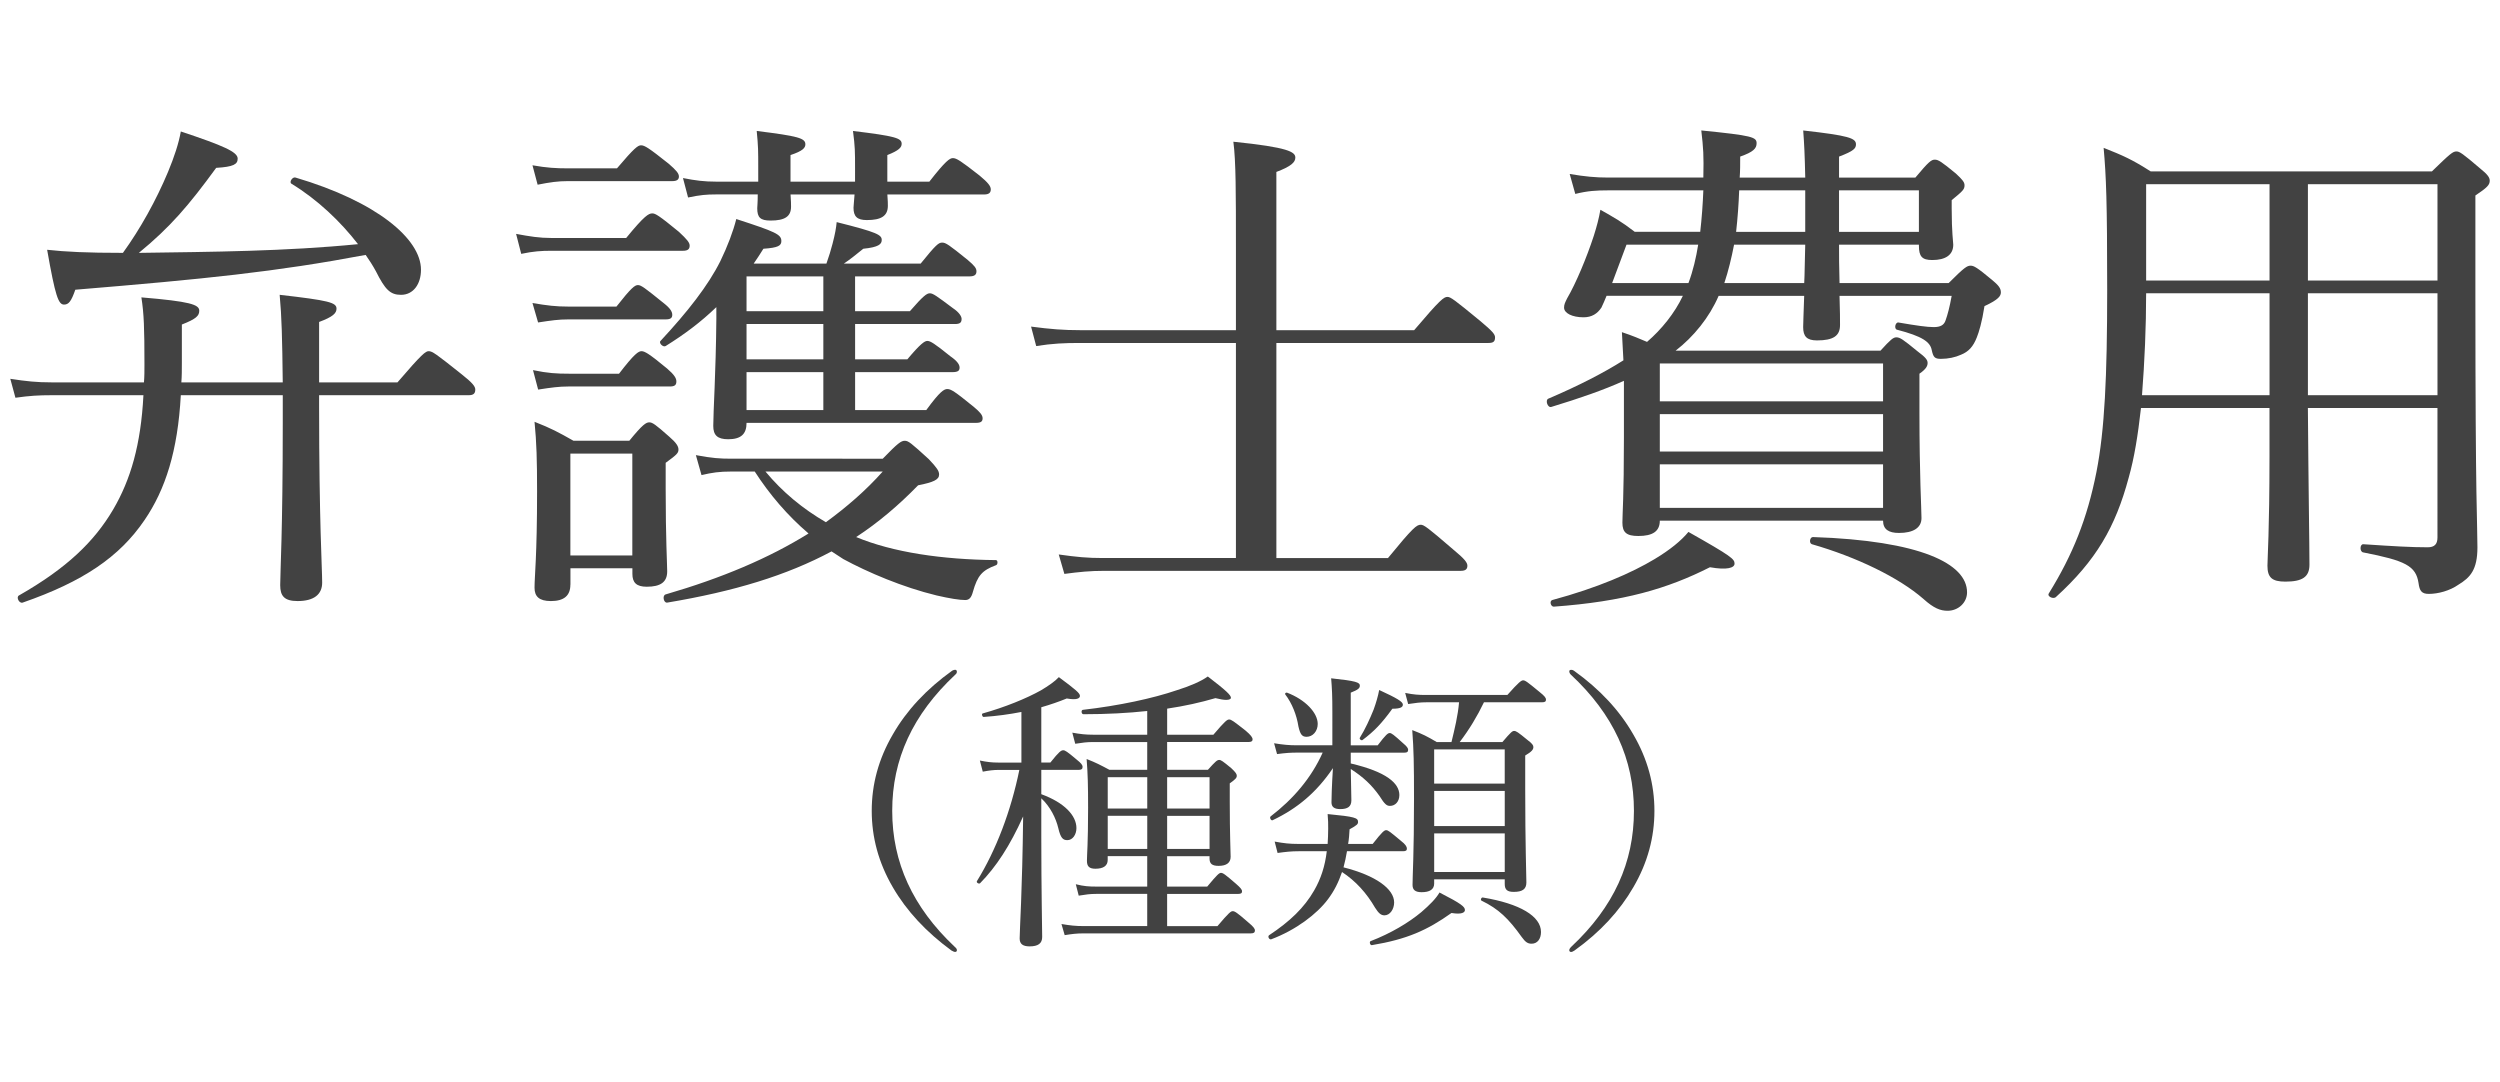 <?xml version="1.0" encoding="utf-8"?>
<!-- Generator: Adobe Illustrator 15.0.2, SVG Export Plug-In . SVG Version: 6.00 Build 0)  -->
<!DOCTYPE svg PUBLIC "-//W3C//DTD SVG 1.1//EN" "http://www.w3.org/Graphics/SVG/1.1/DTD/svg11.dtd">
<svg version="1.1" id="レイヤー_1" xmlns="http://www.w3.org/2000/svg" xmlns:xlink="http://www.w3.org/1999/xlink" x="0px"
	 y="0px" width="105.33px" height="45.604px" viewBox="0 0 105.33 45.604" enable-background="new 0 0 105.33 45.604"
	 xml:space="preserve">
<g>
	<g>
		<path fill="#424242" d="M2.16,16.651c-0.518,0-0.906,0.021-1.51,0.107l-0.216-0.798c0.69,0.107,1.122,0.15,1.726,0.15h3.905
			c0.021-0.237,0.021-0.496,0.021-0.755c0-1.532-0.021-2.136-0.129-2.826c2.049,0.172,2.438,0.302,2.438,0.561
			c0,0.216-0.129,0.346-0.733,0.583v1.618c0,0.28,0,0.561-0.021,0.819h4.272c-0.022-1.877-0.044-2.762-0.13-3.689
			c2.071,0.237,2.395,0.324,2.395,0.583c0,0.194-0.151,0.345-0.733,0.561v2.546h3.301c1.036-1.208,1.188-1.315,1.316-1.315
			c0.15,0,0.303,0.107,1.359,0.949c0.496,0.388,0.604,0.539,0.604,0.669c0,0.172-0.086,0.237-0.279,0.237h-6.301v0.475
			c0,4.876,0.129,6.796,0.129,7.422c0,0.496-0.345,0.776-1.035,0.776c-0.561,0-0.733-0.216-0.733-0.669
			c0-0.539,0.108-2.287,0.108-6.817v-1.187H7.618c-0.129,2.352-0.646,3.97-1.531,5.264c-1.057,1.554-2.589,2.59-5.135,3.475
			C0.8,25.432,0.671,25.152,0.8,25.087c2.007-1.144,3.172-2.266,3.97-3.624c0.733-1.252,1.165-2.719,1.273-4.812H2.16z M12.279,7.74
			c-0.108-0.064,0.043-0.302,0.173-0.259c3.43,1.014,5.285,2.589,5.285,3.884c0,0.604-0.323,1.057-0.841,1.057
			c-0.453,0-0.669-0.216-1.058-0.992c-0.129-0.237-0.28-0.475-0.432-0.69c-3.775,0.712-6.753,1.014-12.233,1.467
			c-0.173,0.496-0.281,0.626-0.475,0.626c-0.237,0-0.367-0.345-0.712-2.309c0.777,0.086,1.683,0.13,3.193,0.13
			C5.914,9.638,6.583,8.43,7.079,7.244c0.26-0.626,0.453-1.208,0.539-1.705c1.812,0.604,2.396,0.863,2.396,1.144
			c0,0.237-0.173,0.346-0.906,0.389c-1.165,1.597-1.942,2.503-3.258,3.582c3.085-0.044,6.171-0.065,9.234-0.367
			C14.35,9.337,13.379,8.409,12.279,7.74z"/>
		<path fill="#424242" d="M21.744,9.854c0.583,0.108,0.971,0.173,1.489,0.173h3.149c0.776-0.949,0.949-1.036,1.101-1.036
			c0.129,0,0.28,0.087,1.121,0.777c0.346,0.323,0.453,0.453,0.453,0.582c0,0.151-0.086,0.216-0.279,0.216h-5.545
			c-0.432,0-0.756,0.021-1.273,0.13L21.744,9.854z M22.434,6.964c0.604,0.107,0.992,0.129,1.488,0.129h2.072
			c0.732-0.863,0.884-0.971,1.014-0.971c0.15,0,0.323,0.107,1.165,0.776c0.323,0.28,0.431,0.41,0.431,0.54
			c0,0.129-0.086,0.193-0.279,0.193h-4.402c-0.41,0-0.733,0.044-1.272,0.151L22.434,6.964z M22.434,12.767
			c0.625,0.107,0.992,0.15,1.51,0.15h2.028c0.626-0.798,0.776-0.906,0.906-0.906s0.28,0.108,1.079,0.756
			c0.28,0.216,0.367,0.366,0.367,0.496c0,0.129-0.065,0.194-0.281,0.194h-4.1c-0.41,0-0.711,0.043-1.272,0.129L22.434,12.767z
			 M22.456,15.594c0.625,0.13,0.992,0.151,1.51,0.151h2.115c0.646-0.842,0.819-0.949,0.949-0.949c0.129,0,0.323,0.107,1.078,0.733
			c0.303,0.259,0.389,0.41,0.389,0.539c0,0.151-0.064,0.216-0.28,0.216h-4.272c-0.389,0-0.711,0.043-1.272,0.13L22.456,15.594z
			 M24.031,24.634c0,0.453-0.259,0.69-0.82,0.69c-0.496,0-0.69-0.194-0.69-0.561c0-0.496,0.107-1.316,0.107-4.057
			c0-1.338-0.021-2.05-0.107-2.935c0.713,0.281,0.992,0.432,1.641,0.799h2.352c0.561-0.69,0.711-0.776,0.841-0.776
			s0.259,0.086,0.842,0.604c0.302,0.259,0.388,0.41,0.388,0.54c0,0.15-0.064,0.215-0.539,0.561v1.079
			c0,2.136,0.064,3.193,0.064,3.495c0,0.453-0.279,0.647-0.862,0.647c-0.432,0-0.604-0.173-0.604-0.54v-0.237h-2.61V24.634z
			 M26.641,19.11h-2.61v4.294h2.61V19.11z M34.819,11.106c0.107-0.303,0.193-0.583,0.259-0.842c0.107-0.41,0.151-0.669,0.173-0.906
			c1.726,0.432,1.898,0.539,1.898,0.755c0,0.173-0.13,0.303-0.777,0.367c-0.345,0.28-0.561,0.453-0.819,0.626h3.236
			c0.647-0.799,0.755-0.885,0.906-0.885s0.28,0.086,1.079,0.733c0.28,0.237,0.366,0.345,0.366,0.475
			c0,0.151-0.086,0.216-0.302,0.216h-4.812v1.467h2.309c0.562-0.647,0.712-0.755,0.841-0.755c0.13,0,0.281,0.107,0.972,0.626
			c0.259,0.172,0.366,0.345,0.366,0.453c0,0.15-0.064,0.216-0.28,0.216h-4.207v1.488h2.2c0.562-0.669,0.734-0.776,0.842-0.776
			c0.129,0,0.303,0.107,0.971,0.646c0.281,0.194,0.389,0.346,0.389,0.476c0,0.129-0.064,0.193-0.303,0.193h-4.099v1.597h2.999
			c0.582-0.798,0.755-0.885,0.885-0.885c0.15,0,0.302,0.087,1.121,0.756c0.26,0.216,0.367,0.345,0.367,0.475
			c0,0.129-0.064,0.194-0.28,0.194h-9.666c0,0.475-0.237,0.69-0.776,0.69c-0.453,0-0.626-0.173-0.626-0.562
			c0-0.625,0.108-2.179,0.13-4.509V12.94c-0.648,0.625-1.338,1.143-2.137,1.64c-0.107,0.064-0.302-0.13-0.215-0.216
			c1.143-1.23,2.006-2.33,2.523-3.366c0.303-0.626,0.539-1.251,0.669-1.77c1.661,0.54,1.899,0.647,1.899,0.928
			c0,0.194-0.13,0.281-0.756,0.324c-0.129,0.216-0.28,0.432-0.41,0.626H34.819z M37.192,19.326c0.647-0.669,0.777-0.755,0.928-0.755
			s0.259,0.086,1.014,0.776c0.346,0.367,0.432,0.497,0.432,0.647c0,0.216-0.237,0.324-0.885,0.453
			c-0.819,0.842-1.683,1.575-2.61,2.18c1.554,0.646,3.625,0.949,5.89,0.971c0.087,0,0.087,0.194,0,0.216
			c-0.582,0.216-0.775,0.432-0.971,1.122c-0.064,0.237-0.15,0.345-0.323,0.345c-0.237,0-0.647-0.064-1.208-0.194
			c-1.424-0.345-2.892-0.971-3.927-1.531c-0.173-0.108-0.323-0.216-0.497-0.324c-1.898,1.015-4.099,1.684-6.926,2.158
			c-0.15,0.021-0.215-0.303-0.064-0.346c2.373-0.69,4.358-1.532,6.02-2.567c-0.885-0.755-1.64-1.64-2.266-2.61h-0.992
			c-0.496,0-0.798,0.043-1.251,0.15l-0.237-0.841c0.69,0.129,1.014,0.15,1.488,0.15H37.192z M37.386,8.193
			c0.021,0.259,0.021,0.41,0.021,0.475c0,0.432-0.28,0.604-0.885,0.604c-0.409,0-0.562-0.151-0.562-0.519
			c0-0.064,0.021-0.237,0.044-0.561h-2.697c0.021,0.28,0.021,0.432,0.021,0.518c0,0.41-0.259,0.583-0.862,0.583
			c-0.432,0-0.562-0.13-0.562-0.519c0-0.064,0.021-0.237,0.021-0.582h-1.769c-0.389,0-0.648,0.021-1.166,0.129l-0.215-0.819
			c0.539,0.107,0.906,0.151,1.381,0.151h1.79V7.05c0-0.69,0-0.885-0.064-1.532c1.747,0.216,2.05,0.303,2.05,0.562
			c0,0.15-0.107,0.28-0.626,0.453v1.122h2.719V7.093c0-0.712,0-0.906-0.087-1.575c1.791,0.216,2.051,0.303,2.051,0.54
			c0,0.15-0.108,0.28-0.604,0.475v1.122h1.769c0.691-0.885,0.863-0.993,0.993-0.993c0.151,0,0.323,0.108,1.122,0.733
			c0.367,0.303,0.475,0.453,0.475,0.583c0,0.129-0.064,0.216-0.281,0.216H37.386z M34.689,13.112v-1.467h-3.236v1.467H34.689z
			 M34.689,15.14v-1.488h-3.236v1.488H34.689z M34.689,17.276v-1.597h-3.236v1.597H34.689z M32.25,19.866
			c0.713,0.862,1.576,1.574,2.547,2.136c0.885-0.647,1.683-1.338,2.395-2.136H32.25z"/>
		<path fill="#424242" d="M58.479,23.511c1.059-1.294,1.209-1.402,1.381-1.402c0.131,0,0.281,0.108,1.359,1.036
			c0.498,0.41,0.605,0.561,0.605,0.69c0,0.151-0.086,0.216-0.281,0.216H46.528c-0.605,0-1.036,0.043-1.684,0.129l-0.237-0.819
			c0.755,0.107,1.208,0.15,1.855,0.15h5.61V14.45h-6.581c-0.647,0-1.144,0.021-1.834,0.13l-0.216-0.82
			c0.82,0.108,1.359,0.151,2.071,0.151h6.56v-3.495c0-2.266,0-3.625-0.108-4.445c2.33,0.237,2.611,0.432,2.611,0.669
			c0,0.194-0.172,0.367-0.799,0.604v6.667h5.805c1.1-1.295,1.252-1.402,1.402-1.402c0.129,0,0.281,0.107,1.381,1.014
			c0.518,0.432,0.625,0.561,0.625,0.69c0,0.173-0.064,0.237-0.279,0.237h-8.934v9.062H58.479z"/>
		<path fill="#424242" d="M71.634,9.768c0.066-0.583,0.109-1.165,0.131-1.748h-4.014c-0.496,0-0.863,0.021-1.381,0.151L66.134,7.33
			c0.646,0.108,1.078,0.151,1.617,0.151h4.014c0.021-0.949,0-1.23-0.086-1.985c2.156,0.216,2.33,0.28,2.33,0.54
			c0,0.215-0.131,0.366-0.691,0.561c0,0.302,0,0.604-0.021,0.885h2.762c-0.021-0.971-0.043-1.402-0.086-1.985
			c1.92,0.216,2.223,0.324,2.223,0.583c0,0.172-0.086,0.28-0.713,0.518v0.885h3.215c0.561-0.669,0.67-0.756,0.82-0.756
			s0.281,0.087,0.885,0.583c0.279,0.259,0.367,0.367,0.367,0.496c0,0.173-0.064,0.237-0.541,0.626v0.367
			c0,0.992,0.066,1.402,0.066,1.51c0,0.432-0.324,0.647-0.885,0.647c-0.432,0-0.562-0.151-0.562-0.604v-0.043h-3.365
			c0,0.389,0,0.992,0.021,1.618h4.596c0.67-0.669,0.777-0.733,0.928-0.733c0.129,0,0.26,0.064,0.906,0.604
			c0.26,0.215,0.367,0.345,0.367,0.518c0,0.15-0.086,0.302-0.691,0.582c-0.107,0.69-0.236,1.101-0.322,1.316
			c-0.152,0.389-0.346,0.604-0.67,0.733c-0.236,0.108-0.539,0.173-0.842,0.173c-0.258,0-0.322-0.064-0.387-0.367
			c-0.064-0.345-0.389-0.582-1.469-0.862c-0.129-0.044-0.064-0.324,0.066-0.303c0.754,0.13,1.207,0.194,1.488,0.194
			c0.279,0,0.432-0.086,0.496-0.28c0.086-0.237,0.172-0.561,0.258-1.036h-4.725c0.021,0.626,0.021,1.015,0.021,1.23
			c0,0.453-0.279,0.647-0.971,0.647c-0.432,0-0.582-0.173-0.582-0.562c0-0.194,0.021-0.604,0.043-1.316h-3.604
			c-0.389,0.906-1.057,1.727-1.812,2.309h8.631c0.432-0.475,0.539-0.561,0.668-0.561c0.152,0,0.281,0.086,0.885,0.583
			c0.346,0.259,0.432,0.366,0.432,0.496c0,0.129-0.064,0.259-0.344,0.453v1.618c0,2.719,0.086,4.056,0.086,4.466
			s-0.346,0.626-0.949,0.626c-0.432,0-0.67-0.151-0.67-0.518h-9.406c0,0.453-0.303,0.646-0.906,0.646c-0.496,0-0.67-0.15-0.67-0.561
			c0-0.367,0.064-1.079,0.064-3.582v-2.395c-0.861,0.389-1.855,0.733-3.062,1.101c-0.152,0.043-0.26-0.28-0.129-0.346
			c1.314-0.561,2.352-1.1,3.17-1.618c-0.021-0.41-0.043-0.776-0.064-1.187c0.453,0.151,0.756,0.28,1.059,0.41
			c0.604-0.518,1.164-1.208,1.51-1.942h-3.215c-0.064,0.173-0.15,0.346-0.217,0.497c-0.172,0.259-0.408,0.409-0.754,0.409
			c-0.475,0-0.82-0.172-0.82-0.409c0-0.13,0.043-0.216,0.129-0.389c0.367-0.626,0.82-1.705,1.123-2.633
			c0.129-0.409,0.215-0.733,0.279-1.1c0.605,0.345,0.885,0.496,1.445,0.928H71.634z M65.399,25.281
			c1.92-0.518,3.344-1.144,4.314-1.726c0.648-0.389,1.123-0.777,1.424-1.144c1.834,1.035,1.943,1.144,1.943,1.337
			c0,0.173-0.303,0.281-1.037,0.151c-1.791,0.906-3.625,1.445-6.58,1.661C65.335,25.561,65.271,25.324,65.399,25.281z
			 M68.528,10.307c-0.195,0.518-0.41,1.101-0.605,1.618h3.215c0.195-0.518,0.324-1.079,0.41-1.618H68.528z M79.337,15.313h-9.406
			v1.597h9.406V15.313z M69.931,19.024h9.406v-1.575h-9.406V19.024z M69.931,21.397h9.406v-1.834h-9.406V21.397z M73.06,10.307
			c-0.109,0.561-0.238,1.101-0.41,1.618h3.365c0.021-0.345,0.021-0.906,0.043-1.618H73.06z M76.058,9.768V8.02h-2.783
			c-0.021,0.583-0.064,1.165-0.129,1.748H76.058z M81.042,25.238c-1.035-0.906-2.826-1.77-4.703-2.309
			c-0.131-0.043-0.088-0.302,0.043-0.302c4.531,0.15,6.494,1.121,6.494,2.33c0,0.432-0.367,0.776-0.82,0.776
			C81.753,25.734,81.474,25.627,81.042,25.238z M80.847,9.768V8.02h-3.365v1.748H80.847z"/>
		<path fill="#424242" d="M90.204,17.19c-0.129,1.144-0.279,2.093-0.518,2.935c-0.561,2.093-1.381,3.495-3.064,5.027
			c-0.107,0.107-0.387-0.022-0.301-0.151c1.014-1.64,1.617-3.15,2.006-5.113c0.346-1.77,0.453-3.992,0.453-7.682
			c0-3.754-0.043-4.768-0.15-5.977c0.82,0.324,1.207,0.496,1.984,0.993h11.846c0.777-0.756,0.885-0.842,1.035-0.842
			c0.129,0,0.26,0.086,0.992,0.712c0.324,0.259,0.41,0.389,0.41,0.518c0,0.173-0.086,0.281-0.604,0.626v4.272
			c0,8.824,0.086,9.536,0.086,10.55c0,0.95-0.303,1.273-0.799,1.575c-0.367,0.259-0.863,0.389-1.25,0.389
			c-0.303,0-0.389-0.13-0.432-0.453c-0.109-0.733-0.562-0.949-2.33-1.295c-0.152-0.021-0.152-0.345,0-0.345
			c1.293,0.086,2.006,0.129,2.717,0.129c0.281,0,0.41-0.129,0.41-0.409V17.19h-5.459c0.023,3.279,0.066,5.739,0.066,6.603
			c0,0.518-0.303,0.712-1.016,0.712c-0.561,0-0.754-0.173-0.754-0.669c0-0.302,0.086-1.489,0.086-4.574V17.19H90.204z
			 M90.421,12.357c0,1.424-0.064,2.869-0.174,4.294h5.373v-4.294H90.421z M90.421,7.761v4.057h5.199V7.761H90.421z M97.237,11.818
			h5.459V7.761h-5.459V11.818z M102.696,12.357h-5.459v4.294h5.459V12.357z"/>
	</g>
</g>
<g>
	<g>
		<path fill="#424242" d="M40.315,28.295c0,0.05-0.012,0.086-0.074,0.136c-1.787,1.677-2.65,3.551-2.65,5.732
			c0,2.17,0.863,4.057,2.626,5.721c0.087,0.074,0.099,0.111,0.099,0.148c0,0.049-0.024,0.074-0.074,0.074
			c-0.037,0-0.074-0.013-0.16-0.062c-1.061-0.777-1.887-1.665-2.466-2.663c-0.604-1.036-0.888-2.108-0.888-3.219
			c0-1.109,0.283-2.182,0.888-3.218c0.579-1.011,1.418-1.911,2.503-2.688c0.049-0.024,0.086-0.037,0.123-0.037
			S40.315,28.245,40.315,28.295z"/>
		<path fill="#424242" d="M43.873,33.461c0.974,0.357,1.479,0.899,1.479,1.43c0,0.271-0.16,0.506-0.382,0.506
			c-0.185,0-0.284-0.086-0.382-0.506c-0.1-0.419-0.334-0.899-0.716-1.257v1.64c0,2.243,0.037,3.847,0.037,4.204
			c0,0.271-0.173,0.395-0.53,0.395c-0.296,0-0.419-0.111-0.419-0.333c0-0.37,0.11-1.948,0.147-5.142
			c-0.555,1.233-1.134,2.121-1.812,2.812c-0.049,0.049-0.172-0.024-0.135-0.087c0.813-1.318,1.43-2.946,1.787-4.685h-0.863
			c-0.233,0-0.406,0.024-0.678,0.074l-0.123-0.469c0.309,0.062,0.493,0.086,0.789,0.086h0.962v-2.133
			c-0.506,0.099-1.036,0.173-1.591,0.21c-0.062,0-0.099-0.136-0.037-0.148c0.925-0.259,1.838-0.629,2.453-0.974
			c0.309-0.185,0.58-0.37,0.753-0.555c0.715,0.53,0.888,0.678,0.888,0.789c0,0.11-0.136,0.185-0.555,0.11
			c-0.333,0.136-0.691,0.26-1.073,0.37v2.33h0.382c0.371-0.468,0.457-0.518,0.543-0.518c0.074,0,0.16,0.05,0.567,0.395
			c0.185,0.148,0.247,0.222,0.247,0.309c0,0.086-0.05,0.123-0.174,0.123h-1.565V33.461z M50.888,32.437
			c0.333-0.37,0.395-0.419,0.48-0.419c0.074,0,0.148,0.049,0.506,0.345c0.185,0.173,0.234,0.247,0.234,0.321
			c0,0.086-0.05,0.147-0.296,0.32v0.764c0,1.431,0.037,2.108,0.037,2.331c0,0.259-0.186,0.382-0.506,0.382
			c-0.271,0-0.383-0.086-0.383-0.309v-0.099h-1.787v1.282h1.689c0.419-0.505,0.505-0.579,0.579-0.579
			c0.087,0,0.173,0.062,0.629,0.456c0.197,0.173,0.259,0.247,0.259,0.32c0,0.074-0.037,0.111-0.16,0.111h-2.996v1.356h2.121
			c0.48-0.567,0.566-0.629,0.641-0.629c0.086,0,0.173,0.049,0.666,0.48c0.209,0.173,0.271,0.259,0.271,0.333
			c0,0.086-0.05,0.123-0.173,0.123h-7.053c-0.283,0-0.48,0.025-0.789,0.074l-0.136-0.469c0.37,0.062,0.592,0.087,0.925,0.087h2.688
			v-1.356h-2.146c-0.259,0-0.432,0.024-0.74,0.074l-0.123-0.481c0.345,0.087,0.555,0.099,0.863,0.099h2.146v-1.282h-1.665v0.161
			c0,0.246-0.185,0.369-0.518,0.369c-0.259,0-0.357-0.099-0.357-0.333c0-0.271,0.049-0.702,0.049-2.243
			c0-0.925-0.013-1.418-0.062-2.047c0.407,0.16,0.567,0.246,0.962,0.456h1.591v-1.171h-2.281c-0.259,0-0.443,0.024-0.752,0.073
			l-0.123-0.468c0.345,0.062,0.566,0.086,0.875,0.086h2.281v-0.999c-0.802,0.087-1.689,0.136-2.688,0.136
			c-0.086,0-0.11-0.172-0.024-0.185c1.517-0.173,2.947-0.481,3.957-0.826c0.556-0.173,1.012-0.37,1.308-0.579
			c0.789,0.604,0.974,0.789,0.974,0.899c0,0.05-0.074,0.087-0.197,0.087c-0.111,0-0.259-0.025-0.456-0.074
			c-0.629,0.185-1.294,0.333-2.034,0.443v1.098h1.948c0.493-0.579,0.579-0.641,0.665-0.641c0.087,0,0.173,0.062,0.691,0.468
			c0.234,0.197,0.295,0.296,0.295,0.37s-0.049,0.111-0.172,0.111h-3.428v1.171H50.888z M46.671,32.746v1.319h1.665v-1.319H46.671z
			 M46.671,35.766h1.665v-1.394h-1.665V35.766z M49.174,34.065h1.787v-1.319h-1.787V34.065z M50.961,34.373h-1.787v1.394h1.787
			V34.373z"/>
		<path fill="#424242" d="M56.751,35.865c-0.037,0.222-0.086,0.456-0.146,0.678c1.367,0.346,2.133,0.912,2.133,1.479
			c0,0.283-0.174,0.543-0.408,0.543c-0.146,0-0.246-0.087-0.395-0.321c-0.357-0.616-0.812-1.122-1.393-1.504
			c-0.148,0.432-0.332,0.802-0.592,1.146c-0.457,0.616-1.344,1.295-2.393,1.689c-0.086,0.024-0.16-0.123-0.086-0.173
			c0.875-0.579,1.48-1.159,1.898-1.887c0.283-0.492,0.457-1.022,0.531-1.651h-1.184c-0.309,0-0.531,0.024-0.889,0.073l-0.123-0.48
			c0.395,0.074,0.641,0.099,0.986,0.099h1.246c0.012-0.197,0.023-0.419,0.023-0.641c0-0.197,0-0.37-0.023-0.617
			c1.158,0.111,1.281,0.161,1.281,0.333c0,0.087-0.037,0.136-0.357,0.309c-0.012,0.209-0.025,0.419-0.061,0.616h1.035
			c0.406-0.518,0.492-0.579,0.566-0.579c0.086,0,0.16,0.062,0.617,0.443c0.209,0.16,0.258,0.259,0.258,0.333
			s-0.037,0.111-0.16,0.111H56.751z M56.911,32.166c1.518,0.357,2.047,0.839,2.047,1.332c0,0.271-0.172,0.456-0.395,0.456
			c-0.135,0-0.221-0.062-0.443-0.419c-0.332-0.469-0.691-0.802-1.209-1.135c0.014,0.789,0.025,1.098,0.025,1.319
			c0,0.259-0.148,0.37-0.469,0.37c-0.246,0-0.369-0.087-0.369-0.284c0-0.147,0.012-0.678,0.061-1.442
			c-0.689,1.023-1.504,1.702-2.539,2.194c-0.062,0.037-0.148-0.11-0.086-0.16c0.949-0.727,1.713-1.615,2.193-2.688h-1.061
			c-0.283,0-0.492,0.013-0.861,0.062l-0.125-0.456c0.383,0.062,0.629,0.086,0.963,0.086h1.492V30.02
			c0-0.715-0.014-0.986-0.051-1.442c1.049,0.111,1.209,0.173,1.209,0.309c0,0.111-0.074,0.173-0.383,0.296v2.219h1.135
			c0.346-0.456,0.432-0.518,0.506-0.518s0.16,0.062,0.58,0.444c0.135,0.11,0.197,0.197,0.197,0.259c0,0.086-0.037,0.123-0.148,0.123
			h-2.27V32.166z M54.704,30.6c-0.072-0.469-0.27-0.975-0.555-1.344c-0.023-0.037,0.025-0.087,0.074-0.074
			c0.777,0.296,1.295,0.851,1.295,1.319c0,0.308-0.209,0.542-0.469,0.542C54.853,31.044,54.778,30.933,54.704,30.6z M57.294,31.081
			c0.223-0.357,0.42-0.789,0.58-1.184c0.111-0.308,0.184-0.566,0.234-0.826c0.752,0.346,0.998,0.493,0.998,0.617
			c0,0.11-0.111,0.172-0.443,0.172c-0.457,0.629-0.766,0.949-1.258,1.319C57.356,31.217,57.257,31.131,57.294,31.081z M57.751,39.65
			c0.838-0.321,1.602-0.777,2.133-1.221c0.344-0.296,0.629-0.58,0.764-0.826c0.938,0.48,1.072,0.604,1.072,0.739
			c0,0.099-0.123,0.197-0.566,0.124c-1.023,0.728-1.875,1.109-3.354,1.355C57.726,39.835,57.677,39.675,57.751,39.65z
			 M60.425,37.221c0,0.259-0.197,0.369-0.529,0.369c-0.271,0-0.383-0.099-0.383-0.308c0-0.383,0.062-1.308,0.062-3.625
			c0-1.504-0.012-2.047-0.074-2.897c0.443,0.173,0.617,0.259,1.035,0.506h0.617c0.135-0.555,0.271-1.11,0.32-1.677h-1.381
			c-0.246,0-0.443,0.024-0.764,0.073l-0.125-0.468c0.359,0.073,0.568,0.086,0.877,0.086h3.428c0.492-0.555,0.592-0.616,0.664-0.616
			c0.088,0,0.174,0.062,0.68,0.48c0.234,0.186,0.283,0.259,0.283,0.333s-0.037,0.111-0.16,0.111h-2.453
			c-0.285,0.592-0.617,1.146-1.023,1.677h1.799c0.357-0.42,0.42-0.469,0.494-0.469c0.086,0,0.16,0.049,0.566,0.382
			c0.197,0.148,0.246,0.222,0.246,0.296c0,0.111-0.074,0.197-0.344,0.357v1.406c0,2.392,0.049,3.588,0.049,3.945
			c0,0.283-0.174,0.395-0.531,0.395c-0.27,0-0.381-0.087-0.381-0.333v-0.197h-2.973V37.221z M63.397,31.574h-2.973v1.442h2.973
			V31.574z M60.425,34.804h2.973v-1.479h-2.973V34.804z M60.425,36.74h2.973v-1.627h-2.973V36.74z M64.112,39.477
			c-0.555-0.777-0.975-1.184-1.689-1.529c-0.062-0.024-0.012-0.147,0.049-0.135c1.566,0.259,2.453,0.789,2.453,1.454
			c0,0.284-0.146,0.493-0.395,0.493C64.37,39.76,64.272,39.699,64.112,39.477z"/>
		<path fill="#424242" d="M66.313,28.258c1.086,0.776,1.924,1.677,2.502,2.688c0.605,1.036,0.889,2.108,0.889,3.218
			c0,1.11-0.283,2.183-0.889,3.219c-0.578,0.998-1.393,1.886-2.477,2.663c-0.074,0.049-0.111,0.062-0.148,0.062
			s-0.074-0.025-0.074-0.074s0.037-0.099,0.1-0.16c1.775-1.664,2.625-3.539,2.625-5.709c0-2.182-0.863-4.068-2.662-5.745
			c-0.037-0.037-0.062-0.086-0.062-0.136c0-0.037,0.025-0.062,0.074-0.062C66.216,28.22,66.251,28.22,66.313,28.258z"/>
	</g>
</g>
</svg>
